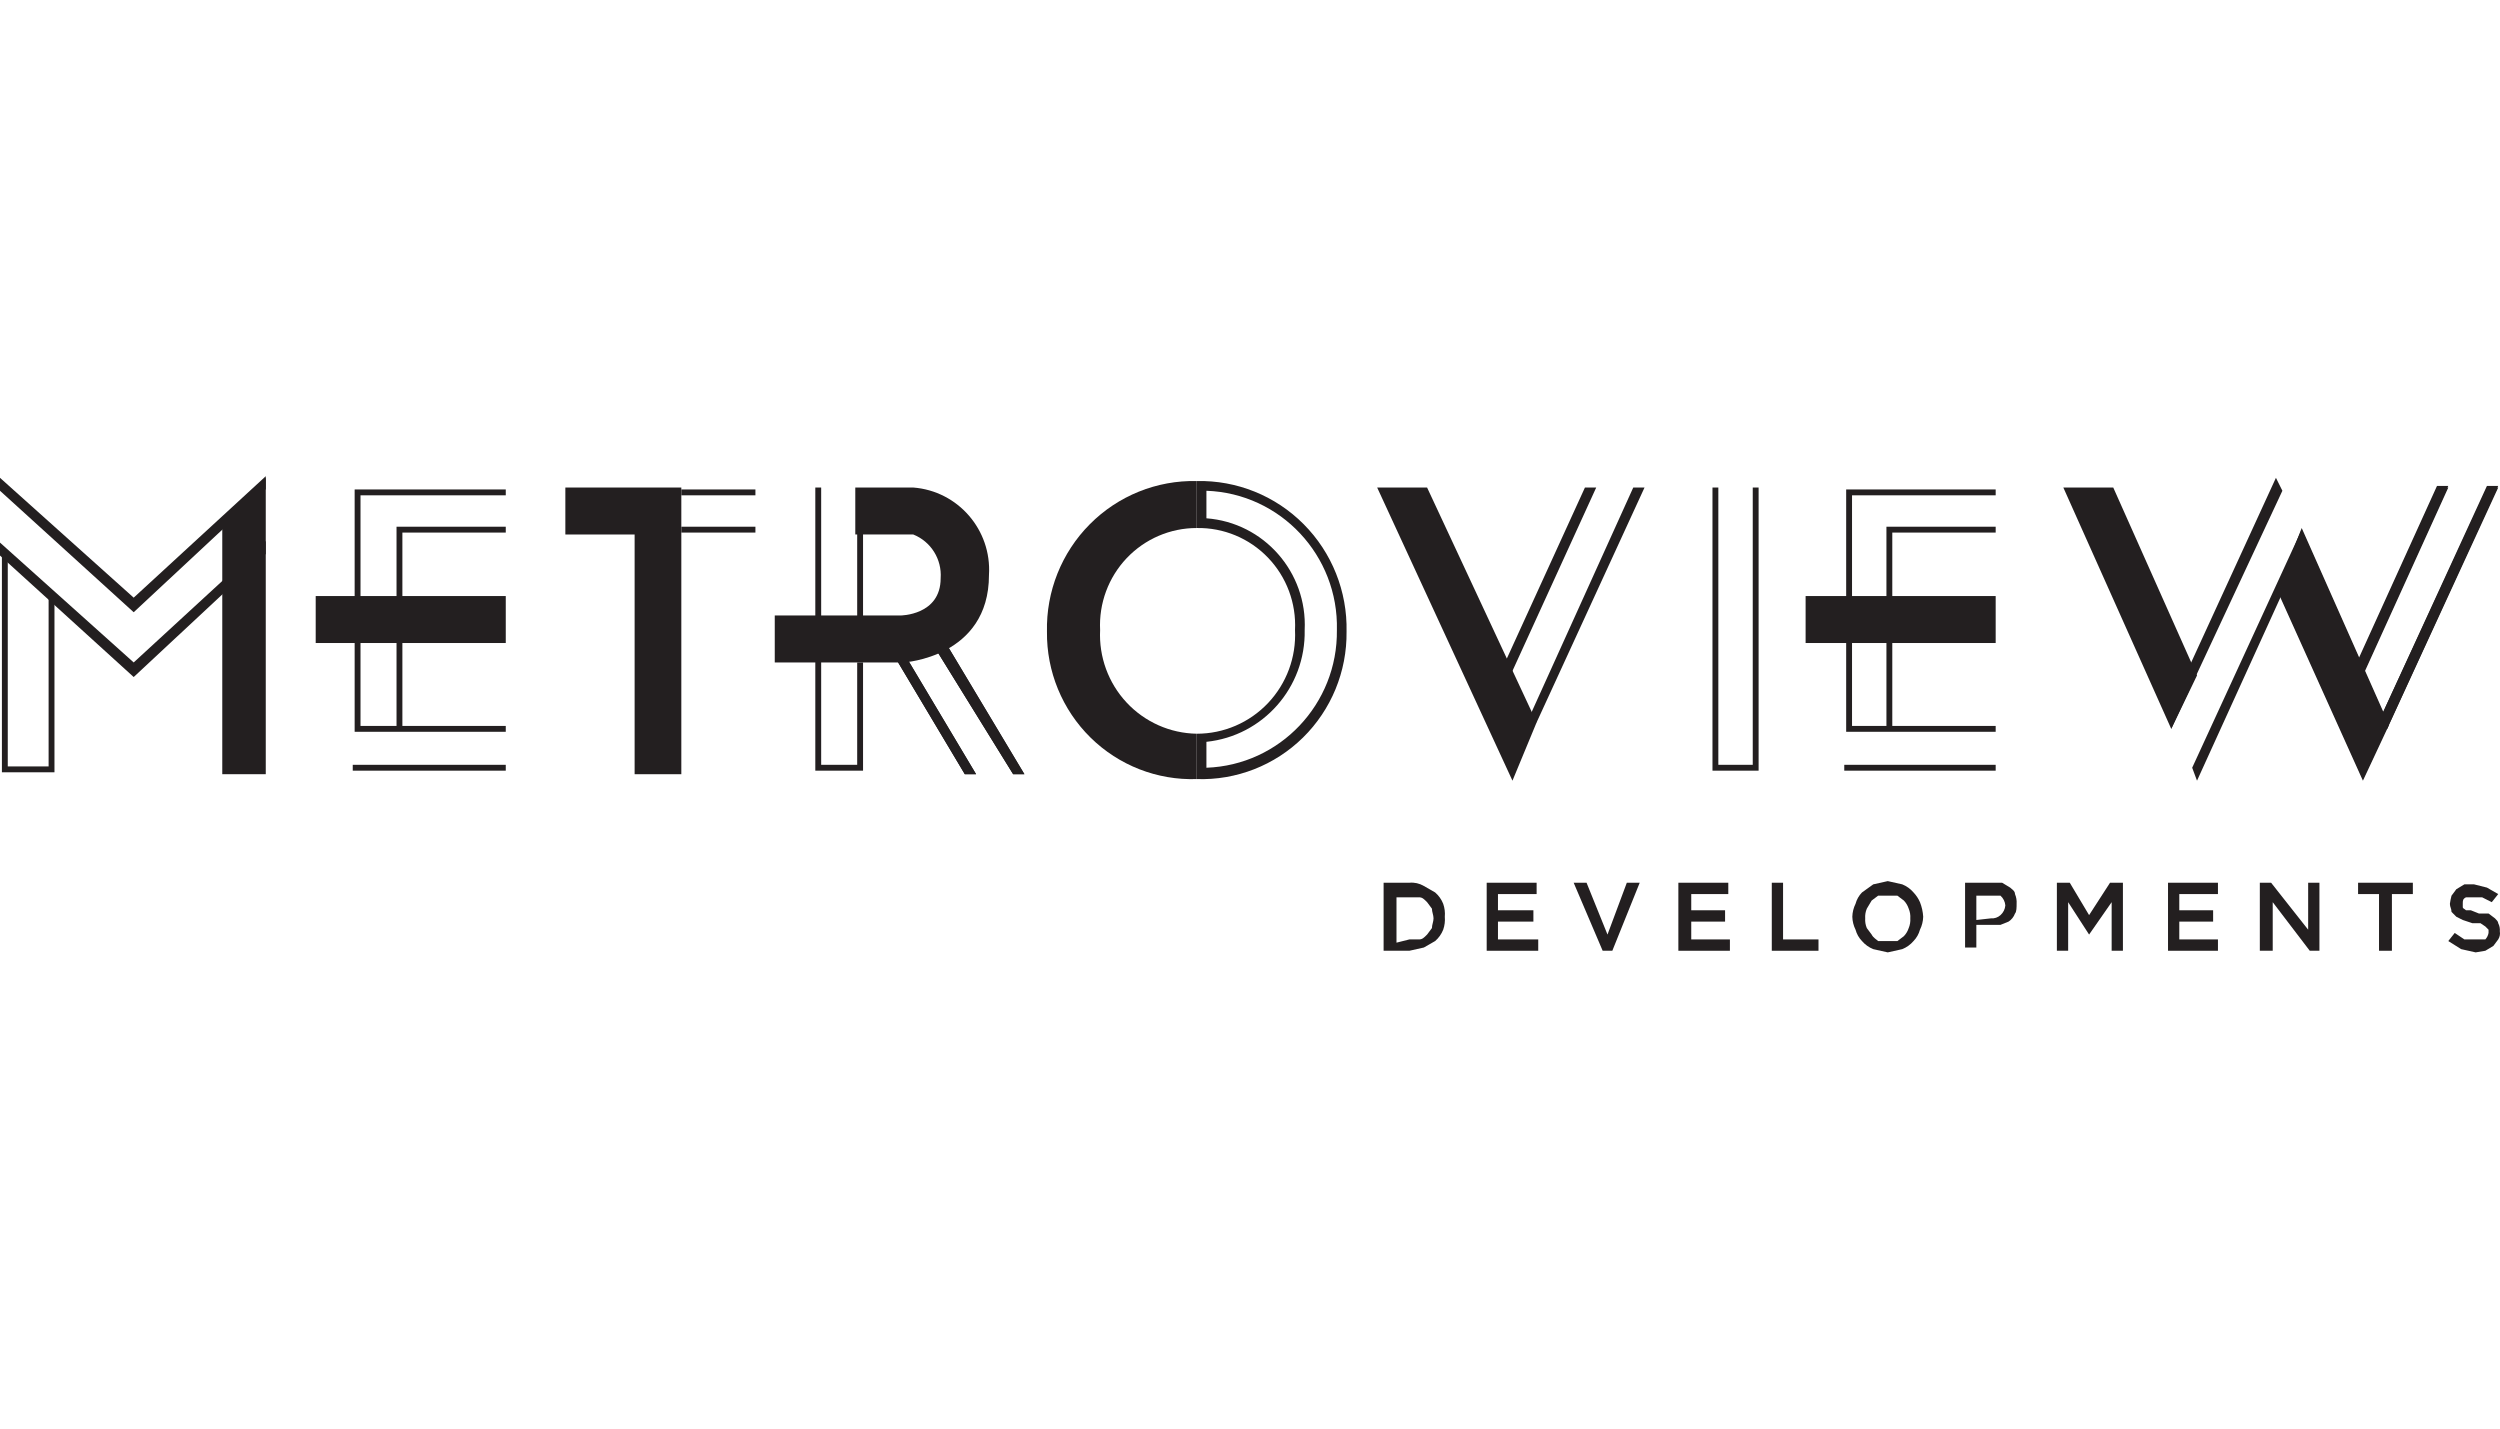 <?xml version="1.0" encoding="UTF-8"?>
<svg width="378px" height="216px" viewBox="0 0 378 216" version="1.1" xmlns="http://www.w3.org/2000/svg" xmlns:xlink="http://www.w3.org/1999/xlink">
    <title>M / Metroview Developments Inc / Vector / metroview-developments-inc</title>
    <g id="M-/-Metroview-Developments-Inc-/-Vector-/-metroview-developments-inc" stroke="none" stroke-width="1" fill="none" fill-rule="evenodd">
        <g id="Metroview-Developments" transform="translate(0, 72)">
            <polygon id="Path" fill="#231F20" fill-rule="nonzero" points="348.018 7.837 344.365 17.143 357.273 45.796 361.17 37.469"></polygon>
            <polygon id="Path" fill="#231F20" fill-rule="nonzero" points="370.181 1.469 354.838 35.265 353.133 35.265 368.476 1.469"></polygon>
            <polygon id="Path" fill="#231F20" fill-rule="nonzero" points="377.73 1.469 360.926 38.204 359.952 36.49 376.026 1.469"></polygon>
            <path d="M209.201,61.469 L213.097,61.469 C213.861,61.397 214.628,61.569 215.289,61.959 L216.994,62.939 C217.532,63.403 217.95,63.991 218.212,64.653 C218.431,65.281 218.514,65.949 218.455,66.612 L218.455,66.612 C218.514,67.275 218.431,67.943 218.212,68.571 C217.95,69.233 217.532,69.822 216.994,70.286 L215.289,71.265 L213.097,71.755 L209.201,71.755 L209.201,61.469 Z M213.097,70.041 L214.559,70.041 C215.046,70.041 215.289,69.796 215.776,69.306 L216.507,68.327 C216.507,67.837 216.75,67.347 216.75,66.857 L216.75,66.857 C216.75,66.367 216.507,65.878 216.507,65.388 L215.776,64.408 C215.289,63.918 215.046,63.673 214.559,63.673 L211.149,63.673 L211.149,70.531 L213.097,70.041 Z" id="Shape" fill="#231F20" fill-rule="nonzero"></path>
            <polygon id="Path" fill="#231F20" fill-rule="nonzero" points="224.787 61.469 232.337 61.469 232.337 63.184 226.492 63.184 226.492 65.633 231.85 65.633 231.85 67.347 226.492 67.347 226.492 70.041 232.581 70.041 232.581 71.755 224.787 71.755"></polygon>
            <polygon id="Path" fill="#231F20" fill-rule="nonzero" points="237.938 61.469 239.887 61.469 243.053 69.306 245.975 61.469 247.924 61.469 243.783 71.755 242.322 71.755"></polygon>
            <polygon id="Path" fill="#231F20" fill-rule="nonzero" points="253.769 61.469 261.318 61.469 261.318 63.184 255.717 63.184 255.717 65.633 260.831 65.633 260.831 67.347 255.717 67.347 255.717 70.041 261.562 70.041 261.562 71.755 253.769 71.755"></polygon>
            <polygon id="Path" fill="#231F20" fill-rule="nonzero" points="267.894 61.469 269.599 61.469 269.599 70.041 274.956 70.041 274.956 71.755 267.894 71.755"></polygon>
            <path d="M285.429,72 L283.237,71.51 C282.579,71.247 281.994,70.826 281.532,70.286 C281.067,69.807 280.732,69.217 280.558,68.571 C280.255,67.962 280.089,67.293 280.071,66.612 L280.071,66.612 C280.089,65.931 280.255,65.262 280.558,64.653 C280.732,64.007 281.067,63.417 281.532,62.939 L283.237,61.714 L285.429,61.224 L287.621,61.714 C288.279,61.978 288.864,62.398 289.325,62.939 C289.732,63.368 290.061,63.866 290.299,64.408 C290.578,65.112 290.742,65.856 290.787,66.612 L290.787,66.612 C290.769,67.293 290.603,67.962 290.299,68.571 C290.126,69.217 289.79,69.807 289.325,70.286 C288.864,70.826 288.279,71.247 287.621,71.51 L285.429,72 Z M285.429,70.286 L286.89,70.286 L287.864,69.551 C288.197,69.204 288.447,68.785 288.595,68.327 C288.79,67.863 288.874,67.359 288.838,66.857 L288.838,66.857 C288.874,66.355 288.79,65.851 288.595,65.388 C288.447,64.929 288.197,64.511 287.864,64.163 L286.89,63.429 L283.967,63.429 L282.993,64.163 L282.263,65.388 C282.067,65.851 281.984,66.355 282.019,66.857 L282.019,66.857 C281.984,67.359 282.067,67.863 282.263,68.327 L282.993,69.306 C283.237,69.796 283.724,70.041 283.967,70.286 L285.429,70.286 Z" id="Shape" fill="#231F20" fill-rule="nonzero"></path>
            <path d="M297.119,61.469 L302.72,61.469 L303.938,62.204 C304.181,62.449 304.668,62.694 304.668,63.184 C304.864,63.647 304.947,64.151 304.912,64.653 L304.912,64.653 C304.912,65.143 304.912,65.878 304.668,66.122 C304.486,66.627 304.144,67.057 303.694,67.347 L302.476,67.837 L298.823,67.837 L298.823,71.265 L297.119,71.265 L297.119,61.469 Z M301.015,66.857 C301.549,66.903 302.077,66.726 302.476,66.367 C302.899,65.991 303.161,65.464 303.207,64.898 L303.207,64.898 C303.161,64.332 302.899,63.805 302.476,63.429 L298.823,63.429 L298.823,67.102 L301.015,66.857 Z" id="Shape" fill="#231F20" fill-rule="nonzero"></path>
            <polygon id="Path" fill="#231F20" fill-rule="nonzero" points="311 61.469 312.949 61.469 315.871 66.367 319.037 61.469 320.986 61.469 320.986 71.755 319.281 71.755 319.281 64.408 315.871 69.306 315.871 69.306 312.705 64.408 312.705 71.755 311 71.755"></polygon>
            <polygon id="Path" fill="#231F20" fill-rule="nonzero" points="327.805 61.469 335.354 61.469 335.354 63.184 329.509 63.184 329.509 65.633 334.624 65.633 334.624 67.347 329.509 67.347 329.509 70.041 335.354 70.041 335.354 71.755 327.805 71.755"></polygon>
            <polygon id="Path" fill="#231F20" fill-rule="nonzero" points="341.686 61.469 343.391 61.469 348.993 68.571 348.993 61.469 350.697 61.469 350.697 71.755 349.236 71.755 343.635 64.408 343.635 71.755 341.686 71.755"></polygon>
            <polygon id="Path" fill="#231F20" fill-rule="nonzero" points="359.708 63.184 356.542 63.184 356.542 61.469 364.823 61.469 364.823 63.184 361.657 63.184 361.657 71.755 359.708 71.755"></polygon>
            <path d="M374.321,72 L372.129,71.51 L370.181,70.286 L371.155,69.061 L372.616,70.041 L375.782,70.041 C376.034,69.767 376.203,69.428 376.269,69.061 L376.269,69.061 L376.269,68.571 L375.782,68.082 L375.051,67.592 L373.834,67.592 L372.372,67.102 L371.398,66.612 L370.668,65.878 C370.668,65.388 370.424,65.143 370.424,64.653 L370.424,64.653 C370.481,64.24 370.562,63.832 370.668,63.429 L371.398,62.449 L372.616,61.714 L374.077,61.714 L376.026,62.204 L377.73,63.184 L376.756,64.408 L375.295,63.673 L372.86,63.673 C372.372,63.918 372.372,64.163 372.372,64.653 L372.372,64.653 L372.372,65.143 C372.372,65.388 372.616,65.388 372.86,65.633 L373.59,65.633 L374.808,66.122 L376.269,66.122 L377.243,66.857 C377.487,67.102 377.73,67.347 377.73,67.592 C377.927,67.968 378.012,68.393 377.974,68.816 L377.974,68.816 C378.049,69.241 377.962,69.678 377.73,70.041 L377,71.02 L375.782,71.755 L374.321,72 Z" id="Path" fill="#231F20" fill-rule="nonzero"></path>
            <polygon id="Path" fill="#231F20" fill-rule="nonzero" points="40.184 0.245 33.608 6.367 33.608 45.061 40.184 45.061"></polygon>
            <rect id="Rectangle" fill="#231F20" fill-rule="nonzero" x="47.734" y="18.122" width="28.738" height="7.102"></rect>
            <rect id="Rectangle" fill="#231F20" fill-rule="nonzero" x="273.008" y="18.122" width="28.738" height="7.102"></rect>
            <polygon id="Path" fill="#231F20" fill-rule="nonzero" points="103.017 1.714 85.482 1.714 85.482 8.816 95.955 8.816 95.955 45.061 103.017 45.061"></polygon>
            <path d="M129.32,1.714 L129.32,8.816 L138.087,8.816 C140.753,9.877 142.428,12.553 142.227,15.429 C142.227,21.061 136.139,21.061 136.139,21.061 L117.143,21.061 L117.143,28.163 L136.626,28.163 C136.626,28.163 149.533,27.429 149.533,14.939 C149.953,8.126 144.855,2.237 138.087,1.714 L129.32,1.714 Z" id="Path" fill="#231F20" fill-rule="nonzero"></path>
            <path d="M180.95,45.796 C174.969,45.997 169.166,43.73 164.889,39.521 C160.611,35.312 158.231,29.528 158.301,23.51 L158.301,23.51 C158.166,17.429 160.51,11.557 164.787,7.257 C169.064,2.956 174.903,0.6 180.95,0.735 L180.95,7.837 C176.945,7.832 173.113,9.48 170.35,12.397 C167.588,15.314 166.137,19.243 166.338,23.265 L166.338,23.265 C166.139,27.311 167.583,31.264 170.338,34.219 C173.093,37.174 176.923,38.877 180.95,38.939 L180.95,45.796 Z" id="Path" fill="#231F20" fill-rule="nonzero"></path>
            <polygon id="Path" fill="#231F20" fill-rule="nonzero" points="215.776 1.714 208.227 1.714 228.684 46.041 232.337 37.224"></polygon>
            <polygon id="Path" fill="#231F20" fill-rule="nonzero" points="319.524 1.714 311.975 1.714 328.292 38.204 332.188 30.122"></polygon>
            <polygon id="Path" fill="#231F20" fill-rule="nonzero" points="348.018 8.082 344.365 17.388 357.273 46.041 361.17 37.714"></polygon>
            <polygon id="Path" fill="#231F20" fill-rule="nonzero" points="0 2.204 20.214 20.571 40.184 1.959 40.184 0 20.214 18.367 0 0.245"></polygon>
            <polygon id="Path" fill="#231F20" fill-rule="nonzero" points="0 12 20.214 30.367 40.184 11.755 40.184 9.796 20.214 28.163 0 10.041"></polygon>
            <polygon id="Path" fill="#231F20" fill-rule="nonzero" points="134.921 26.694 145.88 45.061 147.585 45.061 136.626 26.694"></polygon>
            <polygon id="Path" fill="#231F20" fill-rule="nonzero" points="140.766 24.98 153.187 45.061 154.891 45.061 142.714 24.735"></polygon>
            <polygon id="Path" fill="#231F20" fill-rule="nonzero" points="248.654 1.714 232.337 37.224 230.876 37.224 246.949 1.714"></polygon>
            <polygon id="Path" fill="#231F20" fill-rule="nonzero" points="370.181 1.714 354.838 35.51 353.133 35.51 368.476 1.714"></polygon>
            <polygon id="Path" fill="#231F20" fill-rule="nonzero" points="377.73 1.714 360.926 38.204 359.952 36.49 376.026 1.714"></polygon>
            <polygon id="Path" fill="#231F20" fill-rule="nonzero" points="348.018 11.265 332.188 46.041 331.458 44.082 348.018 8.082"></polygon>
            <polygon id="Path" fill="#231F20" fill-rule="nonzero" points="345.096 2.204 328.292 38.204 328.048 35.265 344.122 0.245"></polygon>
            <polygon id="Path" fill="#231F20" fill-rule="nonzero" points="241.348 1.714 226.249 34.776 224.544 34.776 239.643 1.714"></polygon>
            <polyline id="Path" stroke="#231F20" stroke-width="0.886" points="0.731 11.51 0.731 44.327 7.793 44.327 7.793 18.367"></polyline>
            <polyline id="Path" stroke="#231F20" stroke-width="0.886" points="76.472 2.449 54.066 2.449 54.066 16.408 54.066 26.939 54.066 38.204 76.472 38.204"></polyline>
            <polyline id="Path" stroke="#231F20" stroke-width="0.886" points="60.398 38.204 60.398 26.939 60.398 16.408 60.398 8.082 76.472 8.082"></polyline>
            <line x1="53.335" y1="44.082" x2="76.472" y2="44.082" id="Path" stroke="#231F20" stroke-width="0.886"></line>
            <polyline id="Path" stroke="#231F20" stroke-width="0.886" points="301.746 2.449 279.584 2.449 279.584 16.408 279.584 26.939 279.584 38.204 301.746 38.204"></polyline>
            <polyline id="Path" stroke="#231F20" stroke-width="0.886" points="285.672 38.204 285.672 26.939 285.672 16.408 285.672 8.082 301.746 8.082"></polyline>
            <line x1="278.853" y1="44.082" x2="301.746" y2="44.082" id="Path" stroke="#231F20" stroke-width="0.886"></line>
            <line x1="114.22" y1="2.449" x2="103.017" y2="2.449" id="Path" stroke="#231F20" stroke-width="0.886"></line>
            <line x1="114.22" y1="8.082" x2="103.017" y2="8.082" id="Path" stroke="#231F20" stroke-width="0.886"></line>
            <polyline id="Path" stroke="#231F20" stroke-width="0.886" points="123.718 1.714 123.718 44.082 130.05 44.082 130.05 28.163"></polyline>
            <path d="M182.411,2.204 C193.615,2.603 202.412,11.996 202.138,23.265 L202.138,23.265 C202.277,34.441 193.518,43.683 182.411,44.082 L182.411,40.163 C190.98,39.273 197.44,31.926 197.267,23.265 L197.267,23.265 C197.688,14.515 191.099,7.021 182.411,6.367 L182.411,2.204 M180.95,0.735 L180.95,7.837 C184.998,7.764 188.894,9.383 191.71,12.307 C194.526,15.232 196.009,19.2 195.806,23.265 L195.806,23.265 C196.006,27.353 194.53,31.344 191.722,34.307 C188.914,37.269 185.02,38.944 180.95,38.939 L180.95,45.796 C186.931,45.997 192.734,43.73 197.012,39.521 C201.289,35.312 203.669,29.528 203.599,23.51 L203.599,23.51 C203.734,17.429 201.391,11.557 197.114,7.257 C192.837,2.956 186.997,0.6 180.95,0.735 L180.95,0.735 Z" id="Shape" fill="#231F20" fill-rule="nonzero"></path>
            <polyline id="Path" stroke="#231F20" stroke-width="0.886" points="259.37 1.714 259.37 44.082 265.458 44.082 265.458 1.714"></polyline>
            <line x1="130.05" y1="8.327" x2="130.05" y2="21.796" id="Path" stroke="#231F20" stroke-width="0.886"></line>
            <polygon id="Path" fill="#231F20" fill-rule="nonzero" points="134.921 26.694 145.88 45.061 147.585 45.061 136.626 26.694"></polygon>
            <polygon id="Path" fill="#231F20" fill-rule="nonzero" points="140.766 24.98 153.187 45.061 154.891 45.061 142.714 24.735"></polygon>
        </g>
    </g>
</svg>